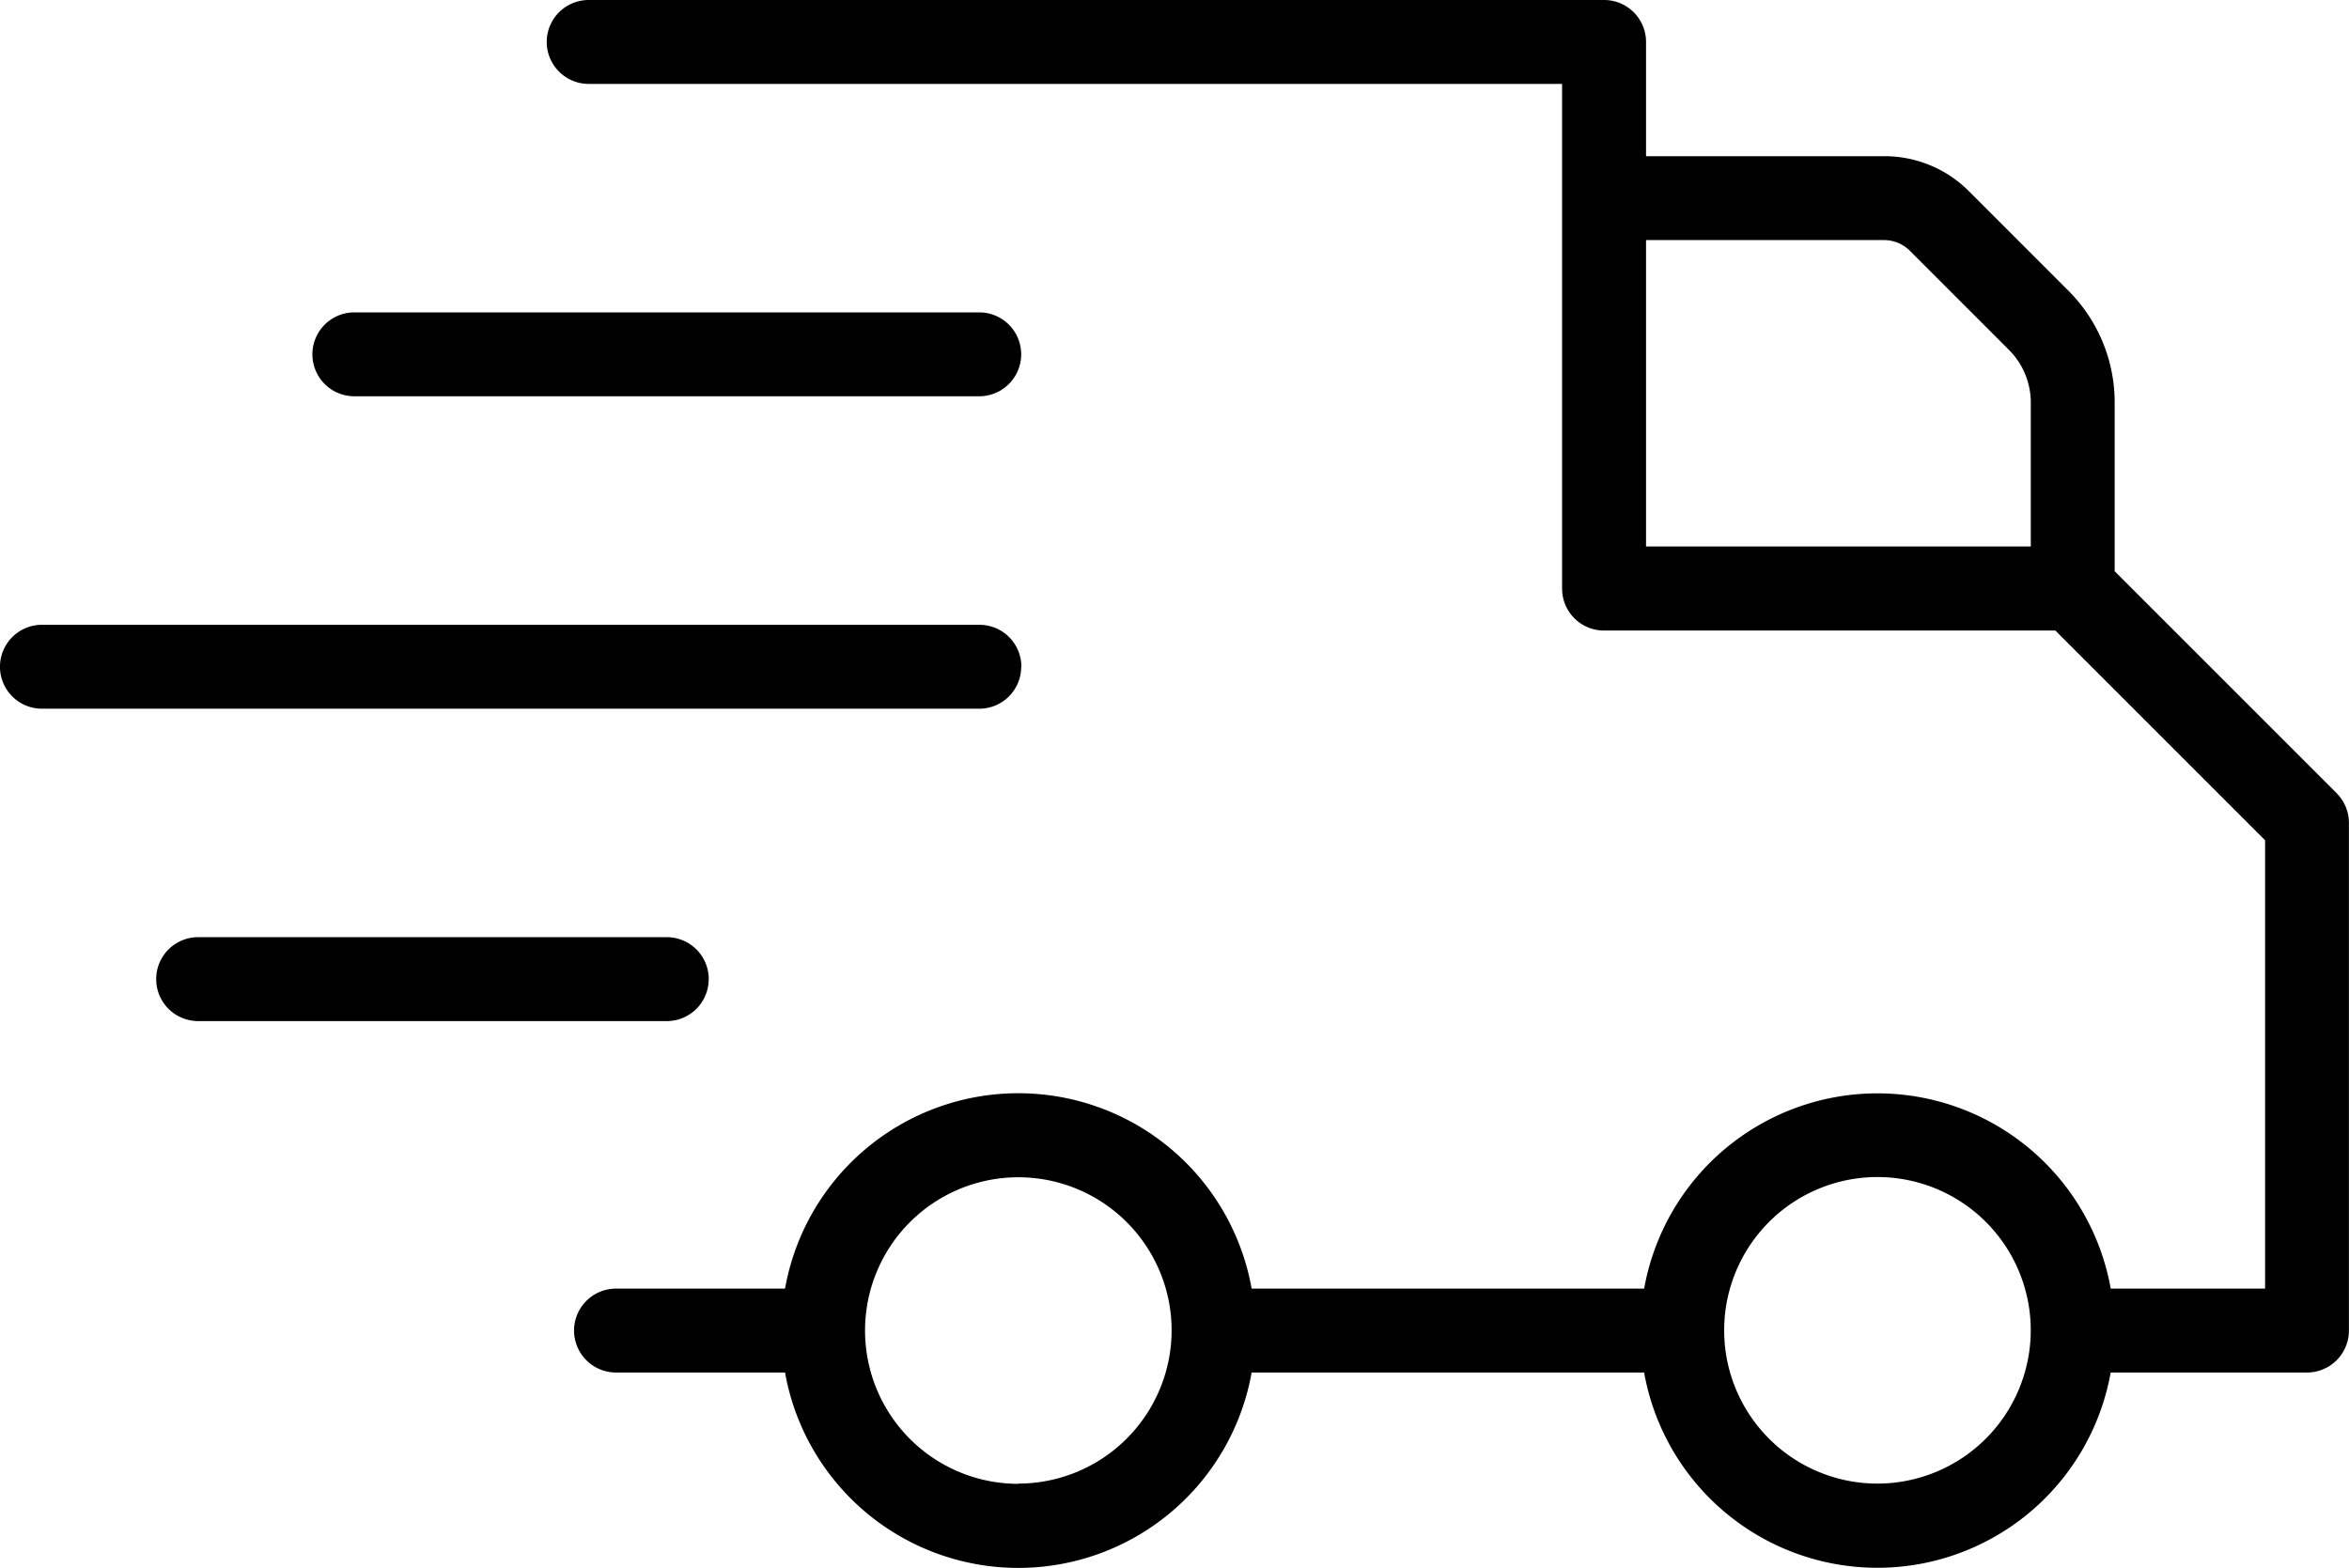 <svg xmlns="http://www.w3.org/2000/svg"
     width="52.436" height="35" viewBox="0 0 52.436 35">
  <g>
    <path d="M22.8,15.833a.936.936,0,0,0-.936-.936H.936a.936.936,0,1,0,0,1.873H21.86a.936.936,0,0,0,.936-.936"
          transform="translate(0 -0.948)"/>
    <path d="M16.058,23.281a.936.936,0,0,0-.936-.936H4.66a.936.936,0,0,0,0,1.873H15.121a.935.935,0,0,0,.936-.936"
          transform="translate(-0.237 -1.422)"/>
    <path d="M8.384,9.321H22.333a.936.936,0,0,0,0-1.873H8.384a.936.936,0,0,0,0,1.873"
          transform="translate(-0.474 -0.474)"/>
    <path
      d="M52.991,17.709l-4.956-4.956V8.994a3.524,3.524,0,0,0-1.04-2.511l-2.209-2.21a2.664,2.664,0,0,0-1.9-.786H37.574V.936A.936.936,0,0,0,36.638,0H13.971a.936.936,0,0,0,0,1.873H35.7V13.141a.936.936,0,0,0,.936.936H46.711l4.682,4.682v10.01H47.947a5.29,5.29,0,0,0-10.415,0,.159.159,0,0,0-.022,0H28.792a.159.159,0,0,0-.022,0,5.29,5.29,0,0,0-10.416,0H14.581a.936.936,0,1,0,0,1.873h3.773a5.29,5.29,0,0,0,10.416,0c.007,0,.014,0,.022,0h8.717c.008,0,.015,0,.022,0a5.29,5.29,0,0,0,10.415,0h4.382a.936.936,0,0,0,.936-.936V18.371a.936.936,0,0,0-.274-.662M37.574,5.36H42.89a.813.813,0,0,1,.571.237l2.21,2.21a1.667,1.667,0,0,1,.492,1.187V12.2H37.574ZM23.561,33.127A3.422,3.422,0,1,1,26.984,29.7a3.427,3.427,0,0,1-3.422,3.422m19.178,0A3.422,3.422,0,1,1,46.162,29.7a3.426,3.426,0,0,1-3.422,3.422"
      transform="translate(-0.83 0)"/>
  </g>
</svg>
